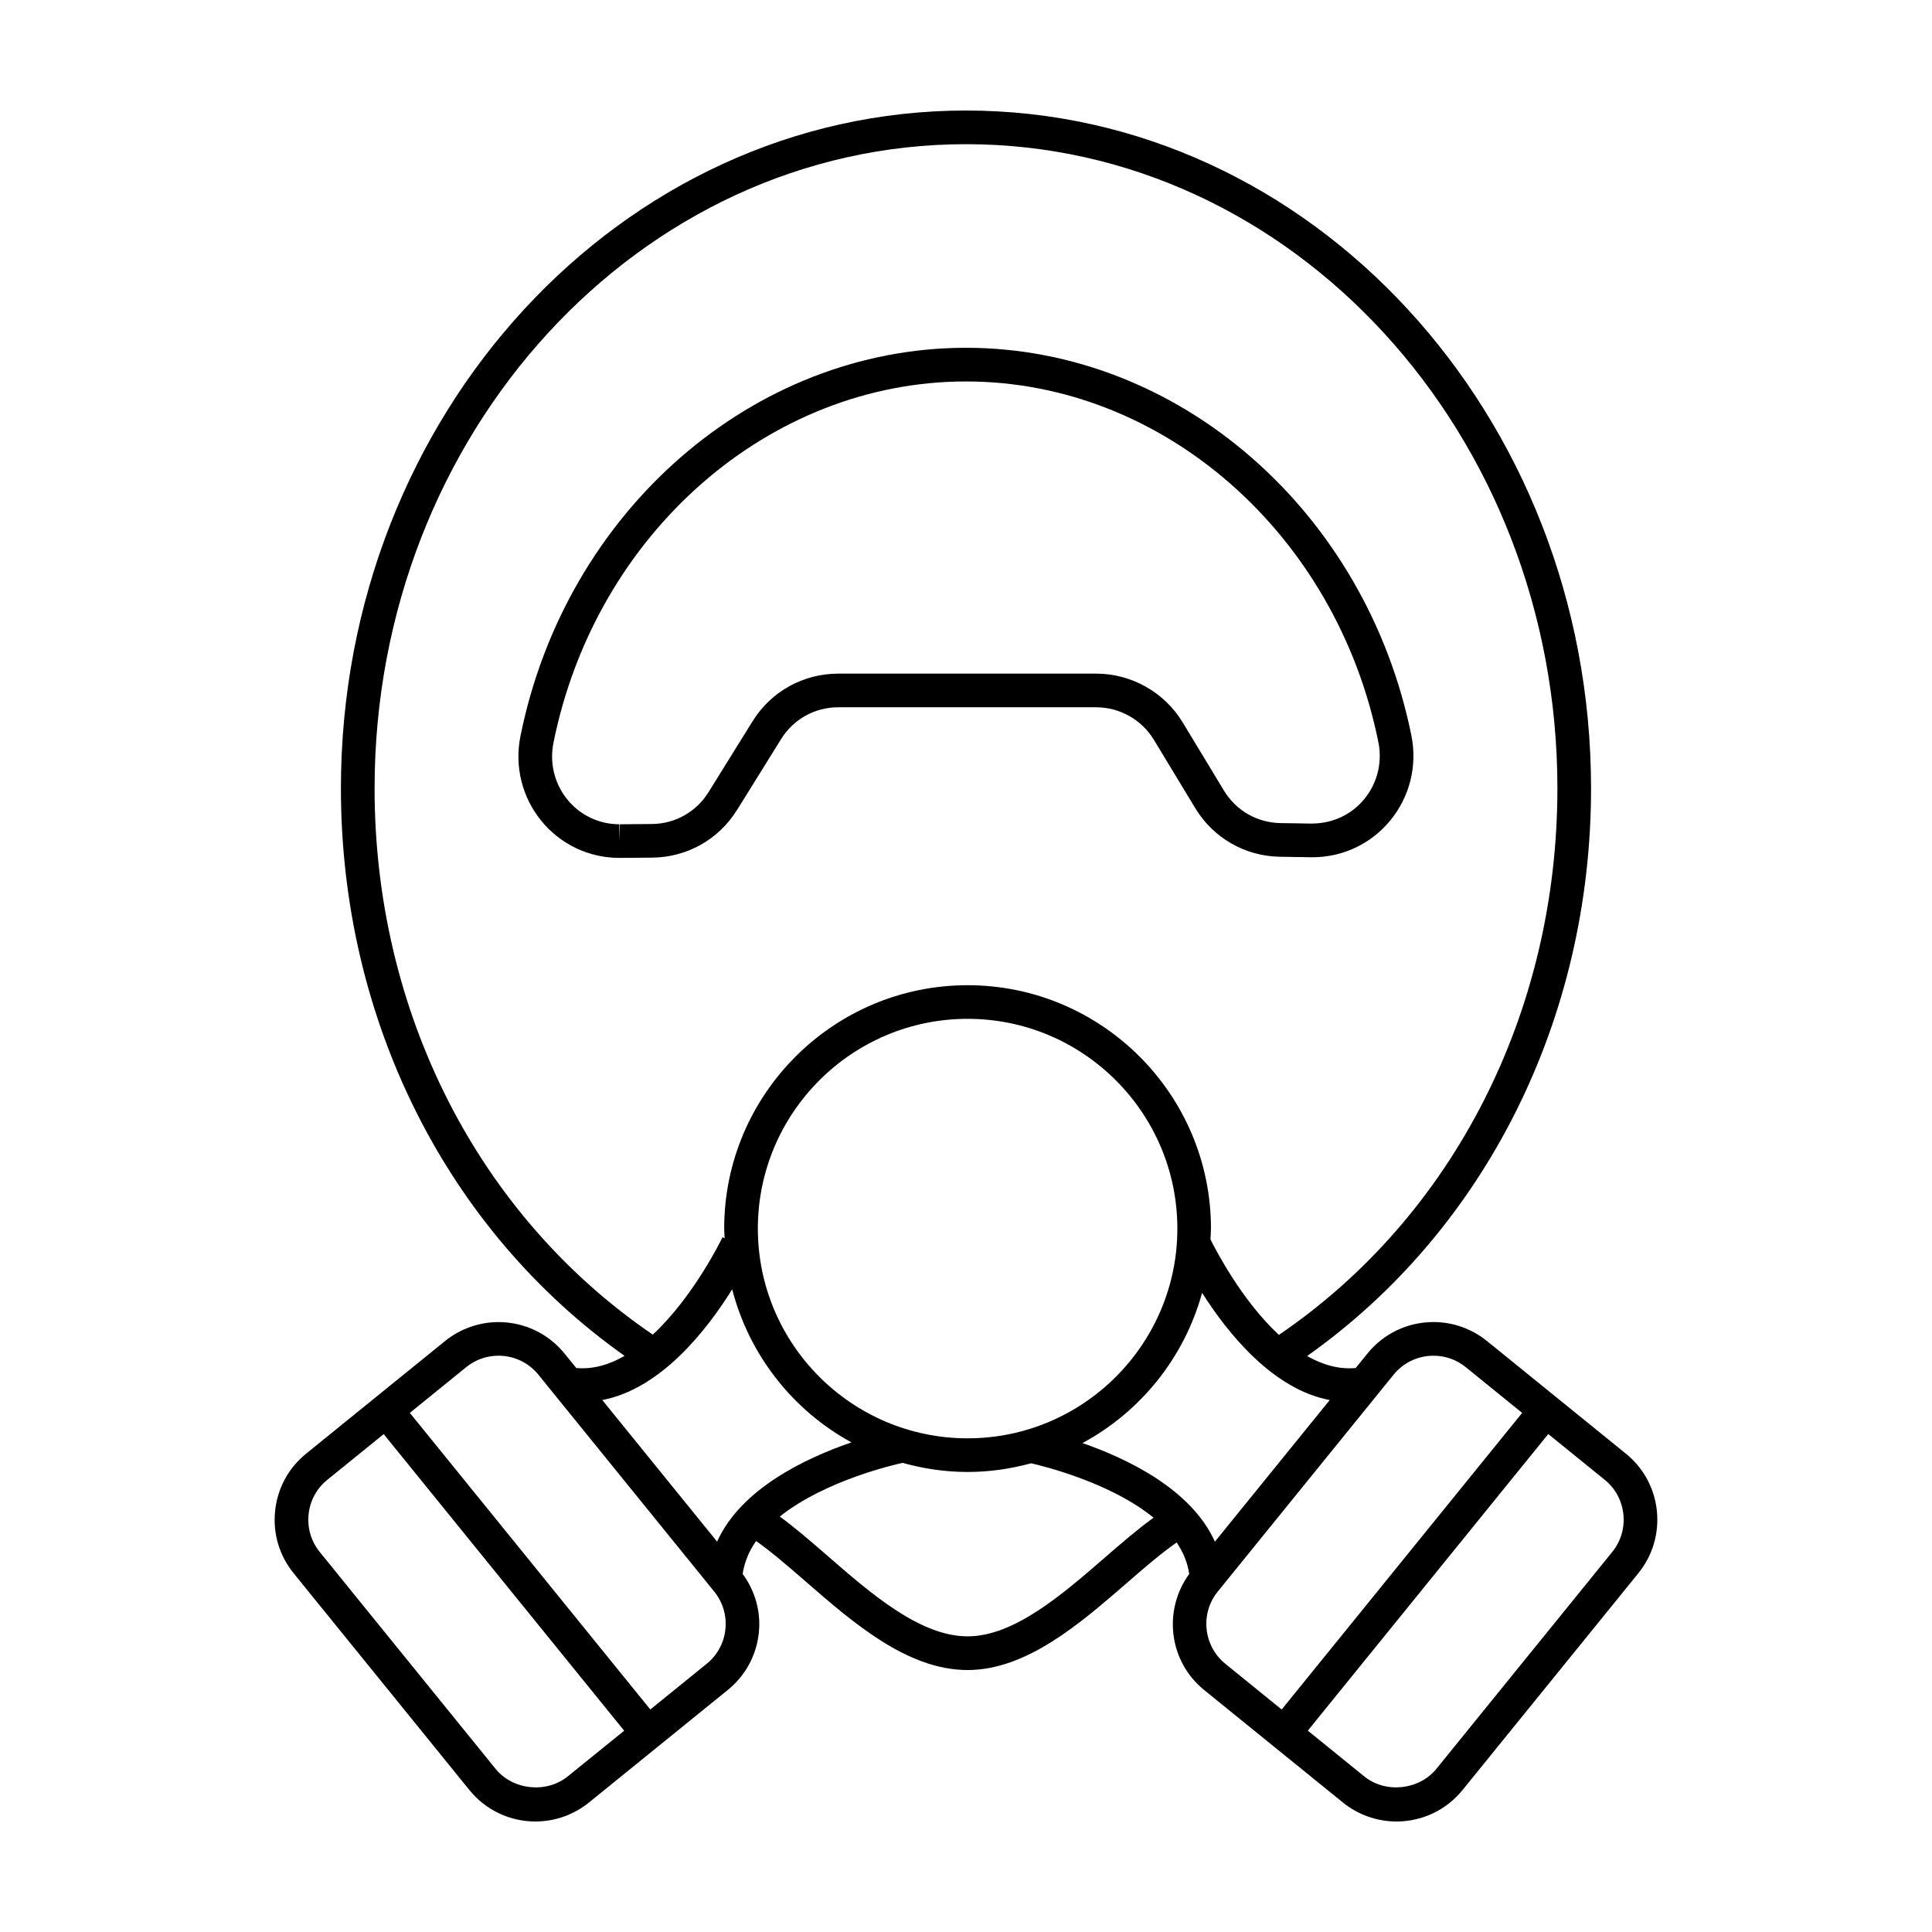 <?xml version="1.0" encoding="UTF-8"?>
<!-- Uploaded to: ICON Repo, www.svgrepo.com, Generator: ICON Repo Mixer Tools -->
<svg fill="#000000" width="800px" height="800px" version="1.1" viewBox="144 144 512 512" xmlns="http://www.w3.org/2000/svg">
 <g>
  <path d="m583.09 544.38c-0.629-5.984-3.547-11.371-8.223-15.156l-36.805-29.836c-4-3.246-9.035-5.031-14.172-5.031-6.832 0-13.215 3.043-17.512 8.344l-3.102 3.836c-4.519 0.414-8.852-0.883-12.871-3.176 47.16-33.348 75.242-89.195 75.242-150.44-0.004-99.051-74.309-179.63-165.65-179.63-91.344 0-165.65 80.582-165.65 179.63 0 61.297 28.035 117.04 75.18 150.4-4.016 2.309-8.324 3.617-12.809 3.219l-3.102-3.828c-4.297-5.301-10.68-8.344-17.508-8.344-5.144 0-10.184 1.789-14.176 5.031l-36.797 29.832c-4.68 3.789-7.602 9.168-8.227 15.16-0.629 5.984 1.113 11.859 4.906 16.531l46.582 57.453c4.289 5.297 10.676 8.34 17.504 8.34 5.144 0 10.176-1.785 14.176-5.027l36.797-29.832c4.68-3.789 7.598-9.176 8.227-15.16 0.586-5.613-0.984-11.082-4.293-15.602 0.5-3.184 1.715-6.102 3.57-8.711 4.074 2.883 8.434 6.641 13.039 10.645 12.691 11.039 27.07 23.547 43 23.547 15.637 0 29.773-12.277 42.254-23.105 4.648-4.047 9.047-7.828 13.16-10.695 1.719 2.516 2.856 5.297 3.336 8.328-7.027 9.613-5.422 23.172 3.926 30.754l36.805 29.836c4.008 3.242 9.039 5.023 14.184 5.023 6.832 0 13.215-3.043 17.512-8.344l46.586-57.453c3.785-4.676 5.527-10.547 4.906-16.535zm-339.82-191.46c0-94.133 70.305-170.71 156.73-170.71 86.418 0 156.73 76.578 156.73 170.71 0 59.363-27.582 113.39-73.809 144.84-9.844-9.148-16.727-22.477-18.141-25.332 0.039-0.945 0.141-1.879 0.141-2.84 0-35.562-28.934-64.496-64.496-64.496-35.57 0-64.508 28.934-64.508 64.496 0 0.863 0.098 1.699 0.125 2.555l-0.559-0.262c-0.117 0.242-7.512 15.598-18.48 25.809-46.191-31.461-73.734-85.371-73.734-144.77zm157.16 172.25c-30.652 0-55.59-24.934-55.59-55.586 0-30.648 24.938-55.582 55.59-55.582 30.648 0 55.582 24.934 55.582 55.582 0 30.652-24.934 55.586-55.582 55.586zm-105.96 89.586c-5.68 4.602-14.57 3.641-19.145-2l-46.582-57.453c-2.293-2.832-3.34-6.375-2.961-9.992 0.379-3.613 2.141-6.867 4.969-9.152l14.934-12.102 63.727 78.605zm41.773-38.988c-0.379 3.617-2.141 6.867-4.969 9.16l-14.934 12.105-63.73-78.605 14.941-12.113c2.449-1.984 5.41-3.039 8.559-3.039 4.125 0 7.984 1.832 10.578 5.043l46.582 57.453c2.293 2.828 3.344 6.383 2.973 9.996zm-2.207-23.219-30.422-37.523c15.594-2.969 27.785-18.66 34.422-29.348 4.516 17.473 16.113 32.121 31.609 40.57-11.93 4.086-29.258 12.207-35.609 26.301zm102.81 4.184c-11.297 9.805-24.098 20.918-36.41 20.918-12.594 0-25.641-11.34-37.145-21.352-4.379-3.809-8.551-7.41-12.637-10.398 12.102-9.652 30.789-13.844 32.543-14.223 5.5 1.531 11.254 2.41 17.234 2.41 5.828 0 11.453-0.848 16.828-2.301 3.617 0.828 21.121 5.18 32.445 14.418-4.156 3.004-8.406 6.664-12.859 10.527zm-5.988-30.305c15.391-8.277 26.992-22.625 31.711-39.812 6.758 10.645 18.66 25.531 33.82 28.414l-30.422 37.523c-6.262-13.895-23.199-21.992-35.109-26.125zm35.867 39.348 46.578-57.453c2.602-3.211 6.457-5.043 10.59-5.043 3.144 0 6.106 1.055 8.559 3.039l14.934 12.113-63.727 78.605-14.934-12.113c-5.828-4.727-6.727-13.316-2-19.148zm104.53-10.48-46.586 57.453c-4.574 5.648-13.477 6.602-19.145 2.004l-14.934-12.113 63.715-78.605 14.938 12.105c2.832 2.281 4.59 5.543 4.969 9.148 0.383 3.641-0.672 7.184-2.957 10.008z"/>
  <path d="m339.32 358.66 11.684-18.801c3.273-5.273 8.938-8.422 15.148-8.422h68.367c6.195 0 12.051 3.293 15.262 8.602l10.957 18.105c4.793 7.926 13.184 12.75 22.465 12.906l8.625 0.133c8.031 0 15.559-3.57 20.652-9.801 5.144-6.289 7.168-14.484 5.547-22.484-12.066-59.527-61.703-102.73-118.03-102.73-56.41 0-106.06 43.281-118.07 102.91-1.613 8.012 0.418 16.211 5.566 22.5 5.09 6.211 12.609 9.773 20.641 9.773l8.676-0.07c9.227-0.07 17.641-4.793 22.504-12.629zm-22.578 3.711-8.453 0.07-0.152 4.457v-4.457c-5.344 0-10.352-2.371-13.738-6.504-3.449-4.211-4.812-9.715-3.727-15.094 11.168-55.48 57.148-95.754 109.33-95.754 52.098 0 98.062 40.195 109.28 95.574 1.09 5.359-0.262 10.852-3.707 15.07-3.387 4.141-8.387 6.519-14.031 6.519h-0.004l-8.188-0.125c-6.188-0.102-11.785-3.316-14.984-8.602l-10.957-18.105c-4.812-7.961-13.586-12.902-22.887-12.902h-68.367c-9.316 0-17.805 4.719-22.727 12.637l-11.684 18.809c-3.242 5.211-8.852 8.359-15.004 8.406z"/>
 </g>
</svg>